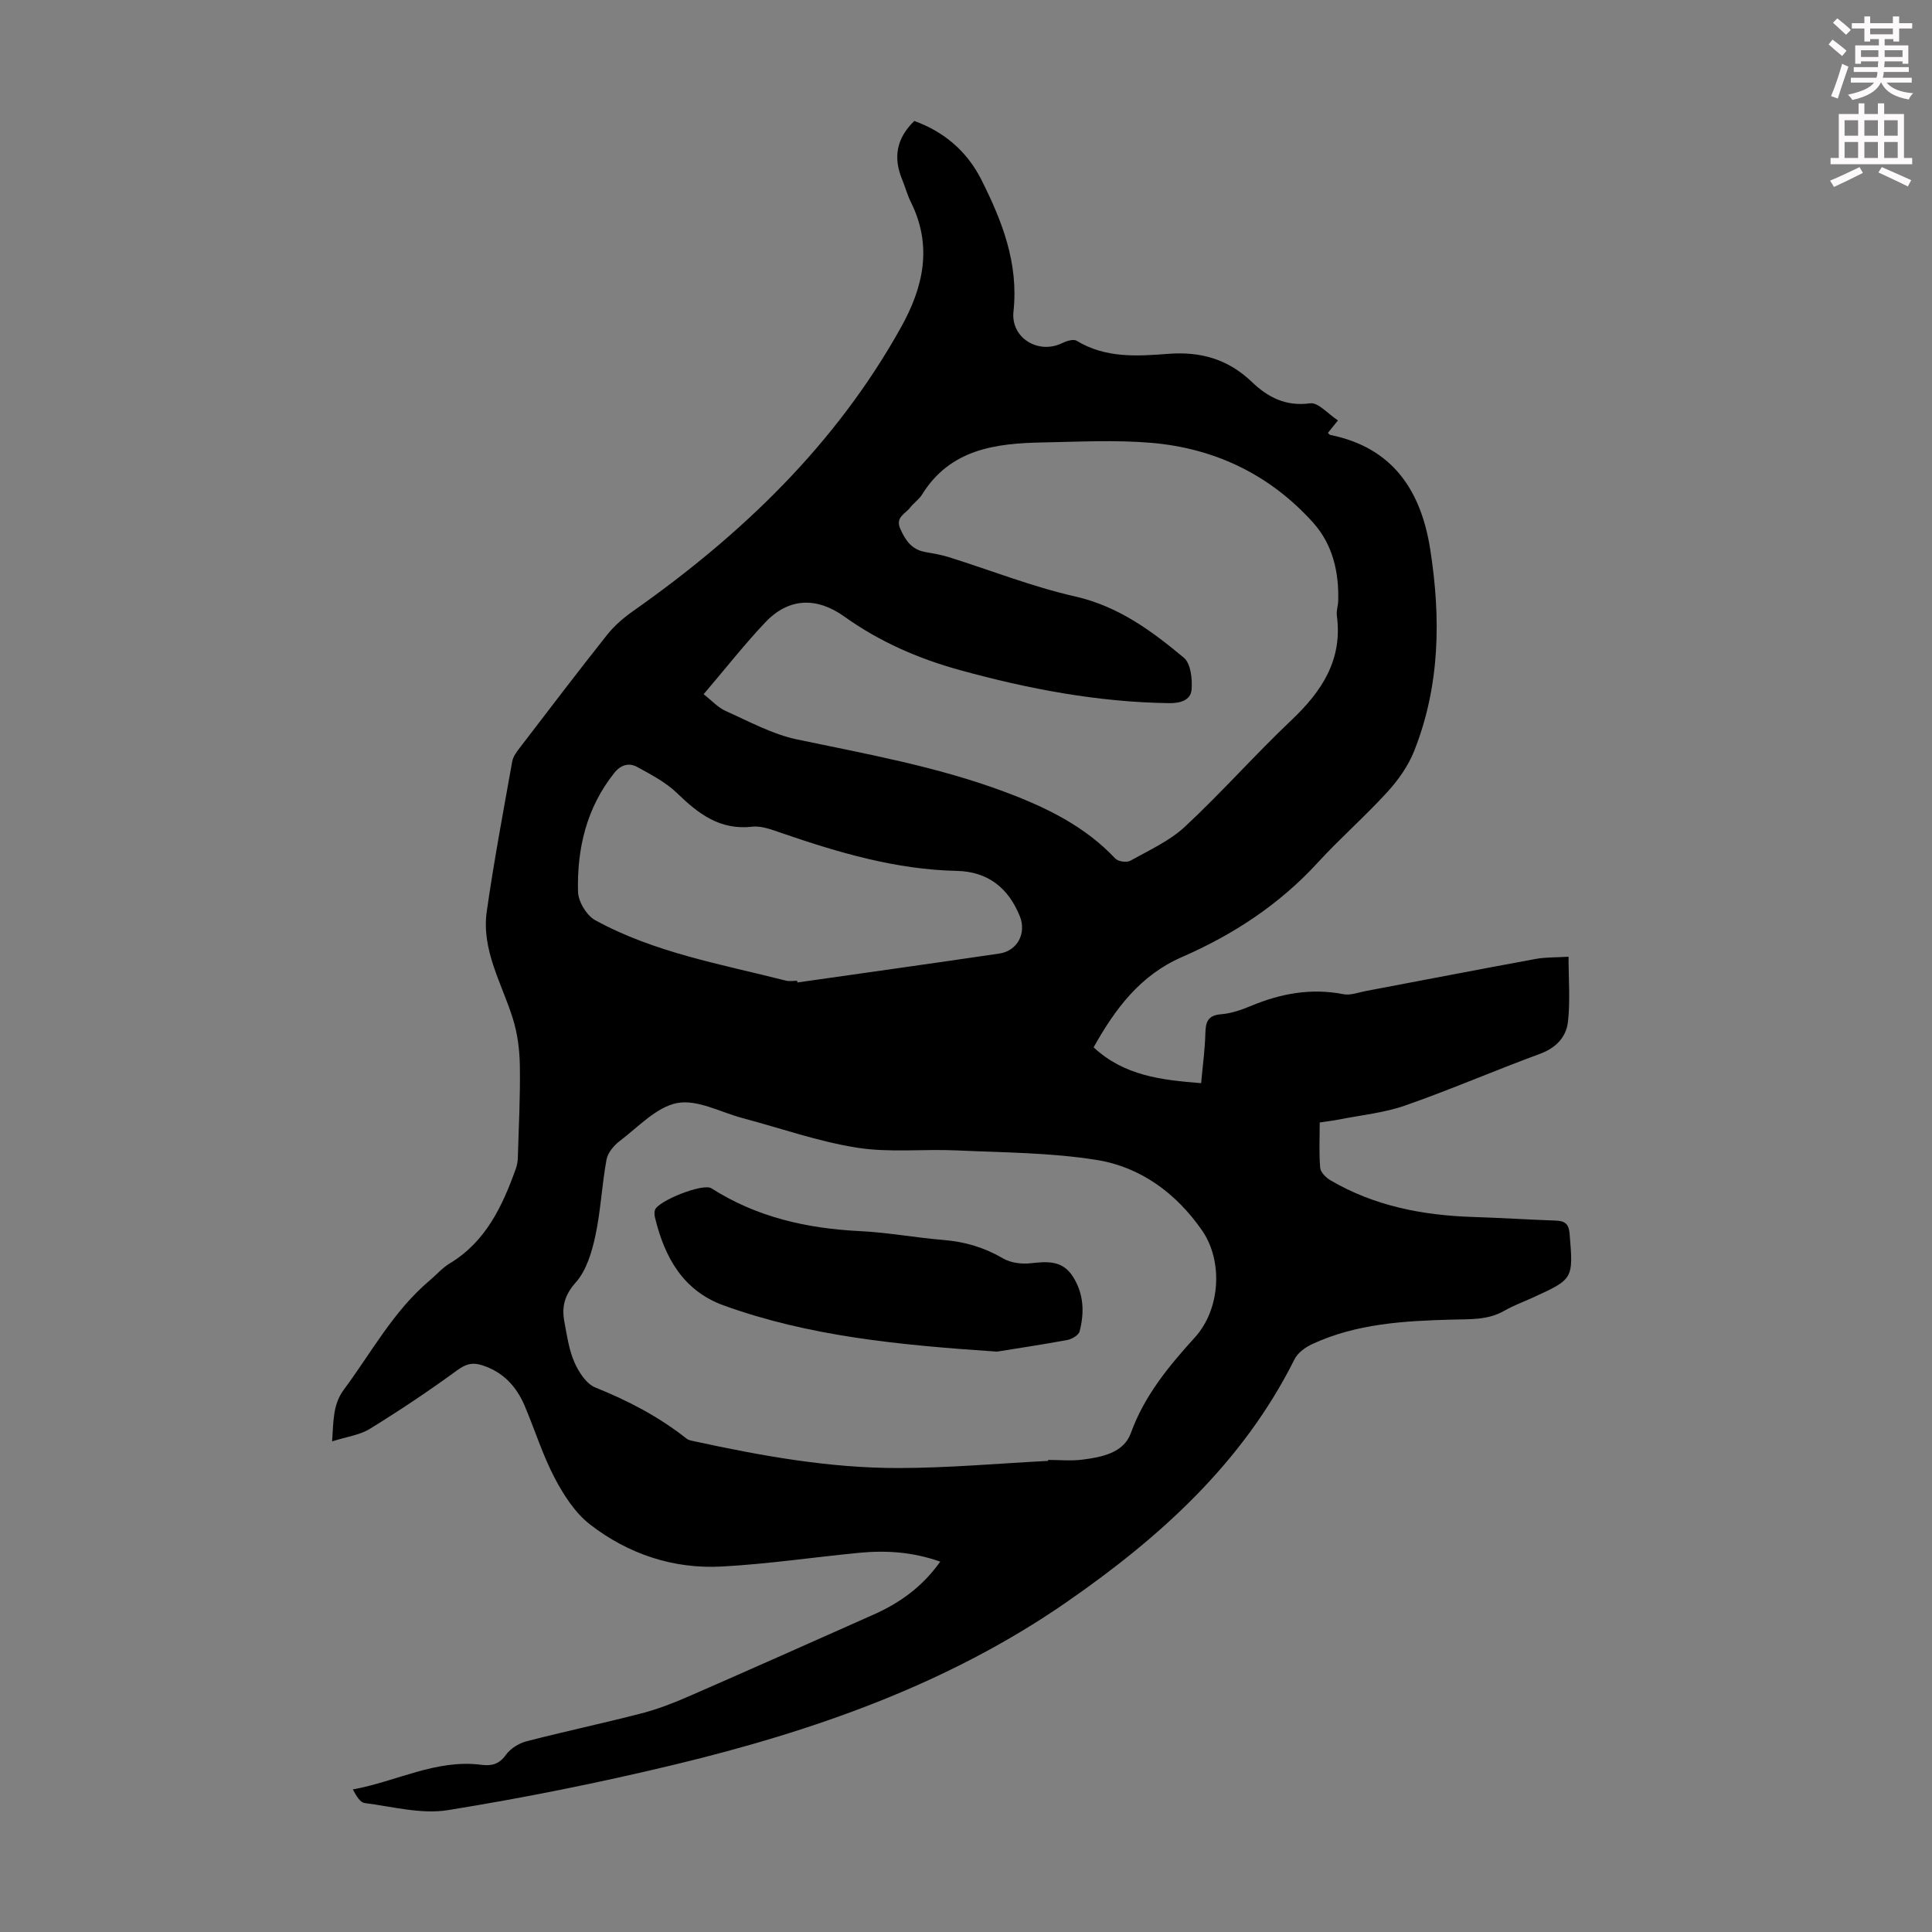 <svg enable-background="new 0 0 400 400" viewBox="0 0 400 400" xmlns="http://www.w3.org/2000/svg"><rect x="0" y="0" width="400" height="400" fill="#808080" stroke="none"/><path d="m378.6 9.2.8-1c.9.7 1.9 1.4 2.9 2.3l-.9 1.1c-1.1-.9-2-1.7-2.8-2.4zm.5 10.7c.9-2.1 1.6-4.3 2.3-6.7.4.2.8.4 1.3.6-.7 2.1-1.5 4.3-2.2 6.6zm.4-15.2.9-.9c1 .8 2 1.6 2.8 2.4l-1 1c-1-.9-1.9-1.8-2.7-2.5zm12.5-1.3h1.2v1.4h2.7v1.1h-2.7v2.7h-1.2v-.5h-1.8v1.3h4.9v3.8h-1.2v-.5h-3.7c0 .4-.1.9-.1 1.2h5.1v1h-5.2c0 .5-.1.9-.2 1.2h6v1h-5.2c1.1 1.3 2.9 2 5.5 2.2-.4.4-.7.8-.9 1.3-2.9-.5-4.8-1.6-5.7-3.5h-.1c-.8 1.7-2.7 2.9-5.9 3.6-.2-.4-.6-.8-.9-1.1 2.8-.6 4.6-1.4 5.4-2.5h-4.8v-1h5.3c.1-.3.2-.7.2-1.2h-4.9v-1h5c0-.4 0-.8.1-1.2h-3.6v.5h-1.2v-3.8h4.9v-1.3h-1.8v.5h-1.2v-2.7h-2.6v-1.1h2.6v-1.4h1.2v1.4h4.7v-1.4zm-6.7 8.4h3.6c0-.4 0-.9 0-1.4h-3.6zm1.9-4.7h4.7v-1.2h-4.7zm6.7 3.3h-3.7v1.4h3.7z" fill="#fcfafa"/><path d="m384.7 21.4h1.3v2.2h2.8v-2.2h1.3v2.2h4.1v9.1h1.7v1.3h-16.9v-1.3h1.7v-9.1h4.1v-2.2zm.3 13.2.7 1.2c-1.8.9-3.8 1.9-6 2.9-.2-.4-.5-.8-.8-1.3 2.4-1 4.4-2 6.1-2.8zm-3.1-6.5h2.8v-3.2h-2.8zm0 4.6h2.8v-3.3h-2.8zm4.1-4.6h2.8v-3.2h-2.8zm0 4.6h2.8v-3.3h-2.8zm3.6 1.9c2.1.9 4.1 1.8 6.1 2.7l-.7 1.3c-2.2-1.1-4.2-2-6.1-2.9zm3.3-9.7h-2.8v3.2h2.8zm-2.8 7.8h2.8v-3.3h-2.8z" fill="#fcfafa"/><g fill="#010000"><path d="m194.67 323.32c-5.72-2.02-11.26-2.37-16.87-1.82-9.46.92-18.88 2.32-28.36 2.83-10.04.55-19.35-2.58-27.26-8.69-3.11-2.4-5.49-6.12-7.36-9.68-2.48-4.73-4.08-9.91-6.17-14.85-1.73-4.09-4.52-7.11-8.93-8.48-2.02-.63-3.35-.18-5.12 1.11-5.84 4.27-11.87 8.29-18.03 12.09-2.1 1.29-4.79 1.63-7.81 2.59.3-4.14.12-7.6 2.43-10.71 5.72-7.7 10.29-16.31 17.79-22.62 1.37-1.15 2.57-2.57 4.08-3.48 7.52-4.52 10.95-11.86 13.74-19.65.26-.72.39-1.51.41-2.28.19-6.33.52-12.67.42-19.01-.05-3.26-.47-6.64-1.44-9.75-2.28-7.31-6.55-14.21-5.41-22.23 1.48-10.39 3.43-20.71 5.27-31.04.18-1.03.94-2.01 1.61-2.89 5.99-7.82 11.95-15.66 18.07-23.37 1.5-1.88 3.42-3.52 5.4-4.91 22.47-15.82 41.92-34.46 55.43-58.74 4.66-8.37 6.52-16.84 2.03-25.89-.74-1.49-1.17-3.14-1.81-4.69-1.87-4.52-1.21-8.51 2.52-12.12 6.17 2.25 10.9 6.26 13.88 12.17 4.31 8.56 7.73 17.29 6.65 27.27-.6 5.51 5.17 8.96 10.07 6.56.9-.44 2.34-.89 3.01-.49 5.95 3.63 12.53 3.21 18.93 2.71 6.79-.52 12.43 1.11 17.35 5.82 3.3 3.17 7.02 5.11 12.06 4.42 1.67-.23 3.69 2.2 5.76 3.54-1.01 1.25-1.54 1.91-2.08 2.58.2.19.33.4.49.43 12.96 2.62 18.8 11.54 20.7 23.73 2.2 14.12 2.04 28.15-3.31 41.65-1.23 3.12-3.31 6.07-5.59 8.56-4.59 5.04-9.77 9.56-14.38 14.59-7.94 8.67-17.49 14.93-28.16 19.58-8.6 3.75-13.78 10.67-18.26 18.68 6.33 5.89 14.04 6.77 22.26 7.42.32-3.55.79-6.94.88-10.35.06-2.34.52-3.7 3.24-3.92 2.07-.16 4.17-.88 6.11-1.69 6.21-2.6 12.52-3.78 19.25-2.46 1.43.28 3.05-.36 4.57-.65 11.74-2.22 23.46-4.49 35.21-6.65 2.07-.38 4.22-.3 6.81-.46 0 4.64.37 9.1-.12 13.46-.36 3.18-2.47 5.43-5.83 6.66-9.34 3.43-18.48 7.4-27.86 10.68-4.37 1.53-9.12 1.99-13.7 2.9-1.2.24-2.41.37-4.01.62 0 3.2-.16 6.3.1 9.37.08.93 1.18 2.04 2.1 2.58 9.11 5.35 19.13 7.28 29.56 7.61 5.7.18 11.4.55 17.1.75 1.88.06 2.71.65 2.88 2.72.77 9.38.84 9.37-7.7 13.26-1.93.88-3.95 1.62-5.78 2.67-3.47 2-7.12 1.74-10.96 1.85-9.81.27-19.7.82-28.83 5.06-1.43.66-3.02 1.81-3.69 3.16-10.73 21.49-27.97 36.97-47.24 50.31-24.53 16.98-52.31 26.66-81.04 33.59-15.53 3.74-31.24 6.9-47 9.44-5.53.89-11.49-.74-17.23-1.47-.95-.12-1.74-1.5-2.45-2.82 9.04-1.64 17.24-6.3 26.58-5.1 2.18.28 3.72-.11 5.13-2.08.93-1.29 2.66-2.37 4.24-2.78 7.9-2.05 15.89-3.73 23.79-5.78 3.33-.86 6.59-2.12 9.75-3.5 12.7-5.54 25.36-11.19 38.02-16.82 5.5-2.4 10.3-5.74 14.11-11.1zm22.34-20.86c0-.07-.01-.13-.01-.2 2.35 0 4.72.24 7.04-.05 4.04-.51 8.6-1.39 10.08-5.48 2.83-7.82 7.87-13.88 13.29-19.86 5.23-5.77 5.89-15.76 1.43-22.17-5.32-7.64-12.67-13.08-21.76-14.54-9.53-1.53-19.32-1.54-29.01-1.98-6.89-.32-13.92.5-20.67-.57-8.01-1.27-15.78-4.03-23.66-6.12-4.53-1.2-9.36-3.91-13.53-3.12-4.3.82-8.04 4.94-11.86 7.83-1.23.93-2.52 2.45-2.78 3.89-.96 5.25-1.2 10.64-2.32 15.84-.73 3.37-1.85 7.11-4.04 9.58-2.34 2.63-2.94 5.06-2.37 8.1.53 2.85.94 5.8 2.08 8.42.89 2.03 2.47 4.49 4.34 5.24 6.81 2.73 13.18 6.06 18.92 10.61.33.26.81.36 1.24.45 14.11 3.07 28.33 5.66 42.81 5.61 10.26-.02 20.52-.95 30.78-1.48zm-71.33-158.73c1.71 1.34 2.97 2.76 4.56 3.47 4.85 2.16 9.66 4.82 14.77 5.89 14.44 3.03 28.96 5.62 42.86 10.8 8.57 3.19 16.66 7.08 23.06 13.88.58.61 2.35.85 3.1.43 3.89-2.17 8.12-4.08 11.32-7.06 7.6-7.08 14.5-14.91 22.05-22.06 6.31-5.98 10.61-12.51 9.38-21.63-.13-.97.25-2 .28-3 .18-6.02-1.15-11.74-5.19-16.24-8.9-9.9-20.27-15.38-33.44-16.52-7.45-.64-14.99-.23-22.49-.09-9.78.18-19.19 1.35-25.04 10.79-.63 1.03-1.74 1.75-2.48 2.72-.98 1.29-3.11 1.96-2.02 4.39 1.07 2.39 2.36 4.28 5.11 4.78 1.64.3 3.31.56 4.9 1.06 8.74 2.74 17.32 6.14 26.22 8.16 8.93 2.03 15.82 7.12 22.48 12.68 1.43 1.2 1.78 4.43 1.59 6.63-.19 2.18-2.37 2.81-4.67 2.77-14.76-.21-29.11-2.94-43.28-6.84-8.58-2.36-16.66-5.88-23.93-11.08-5.75-4.11-11.54-3.92-16.38 1.2-4.22 4.45-8.02 9.3-12.76 14.87zm19.36 59.33c.02.12.03.23.05.35 13.94-1.99 27.89-3.93 41.82-5.99 3.75-.55 5.65-4.22 4.23-7.73-2.37-5.86-6.62-9.24-13.03-9.38-12.59-.27-24.44-3.77-36.21-7.81-1.98-.68-4.17-1.56-6.15-1.34-6.68.76-11.14-2.65-15.55-6.93-2.33-2.26-5.38-3.85-8.28-5.44-1.66-.91-3.36-.48-4.71 1.2-5.78 7.23-7.76 15.68-7.54 24.63.05 2.04 1.78 4.93 3.57 5.9 12.3 6.74 26.06 9.1 39.47 12.51.74.19 1.56.03 2.33.03z"/><path d="m206.41 279.84c-20.53-1.38-38.97-3.2-56.59-9.57-8.35-3.02-12.21-9.92-14.19-18.11-.13-.53-.2-1.16-.03-1.65.69-1.92 9.95-5.59 11.68-4.49 9.4 6 19.78 8.33 30.78 8.87 5.79.28 11.54 1.37 17.33 1.84 4.43.36 8.45 1.57 12.3 3.82 1.56.91 3.78 1.19 5.62 1 3.47-.37 6.66-.7 8.86 2.81 2.24 3.57 2.36 7.41 1.35 11.29-.2.78-1.58 1.6-2.54 1.78-5.46 1-10.96 1.83-14.57 2.41z"/></g></svg>